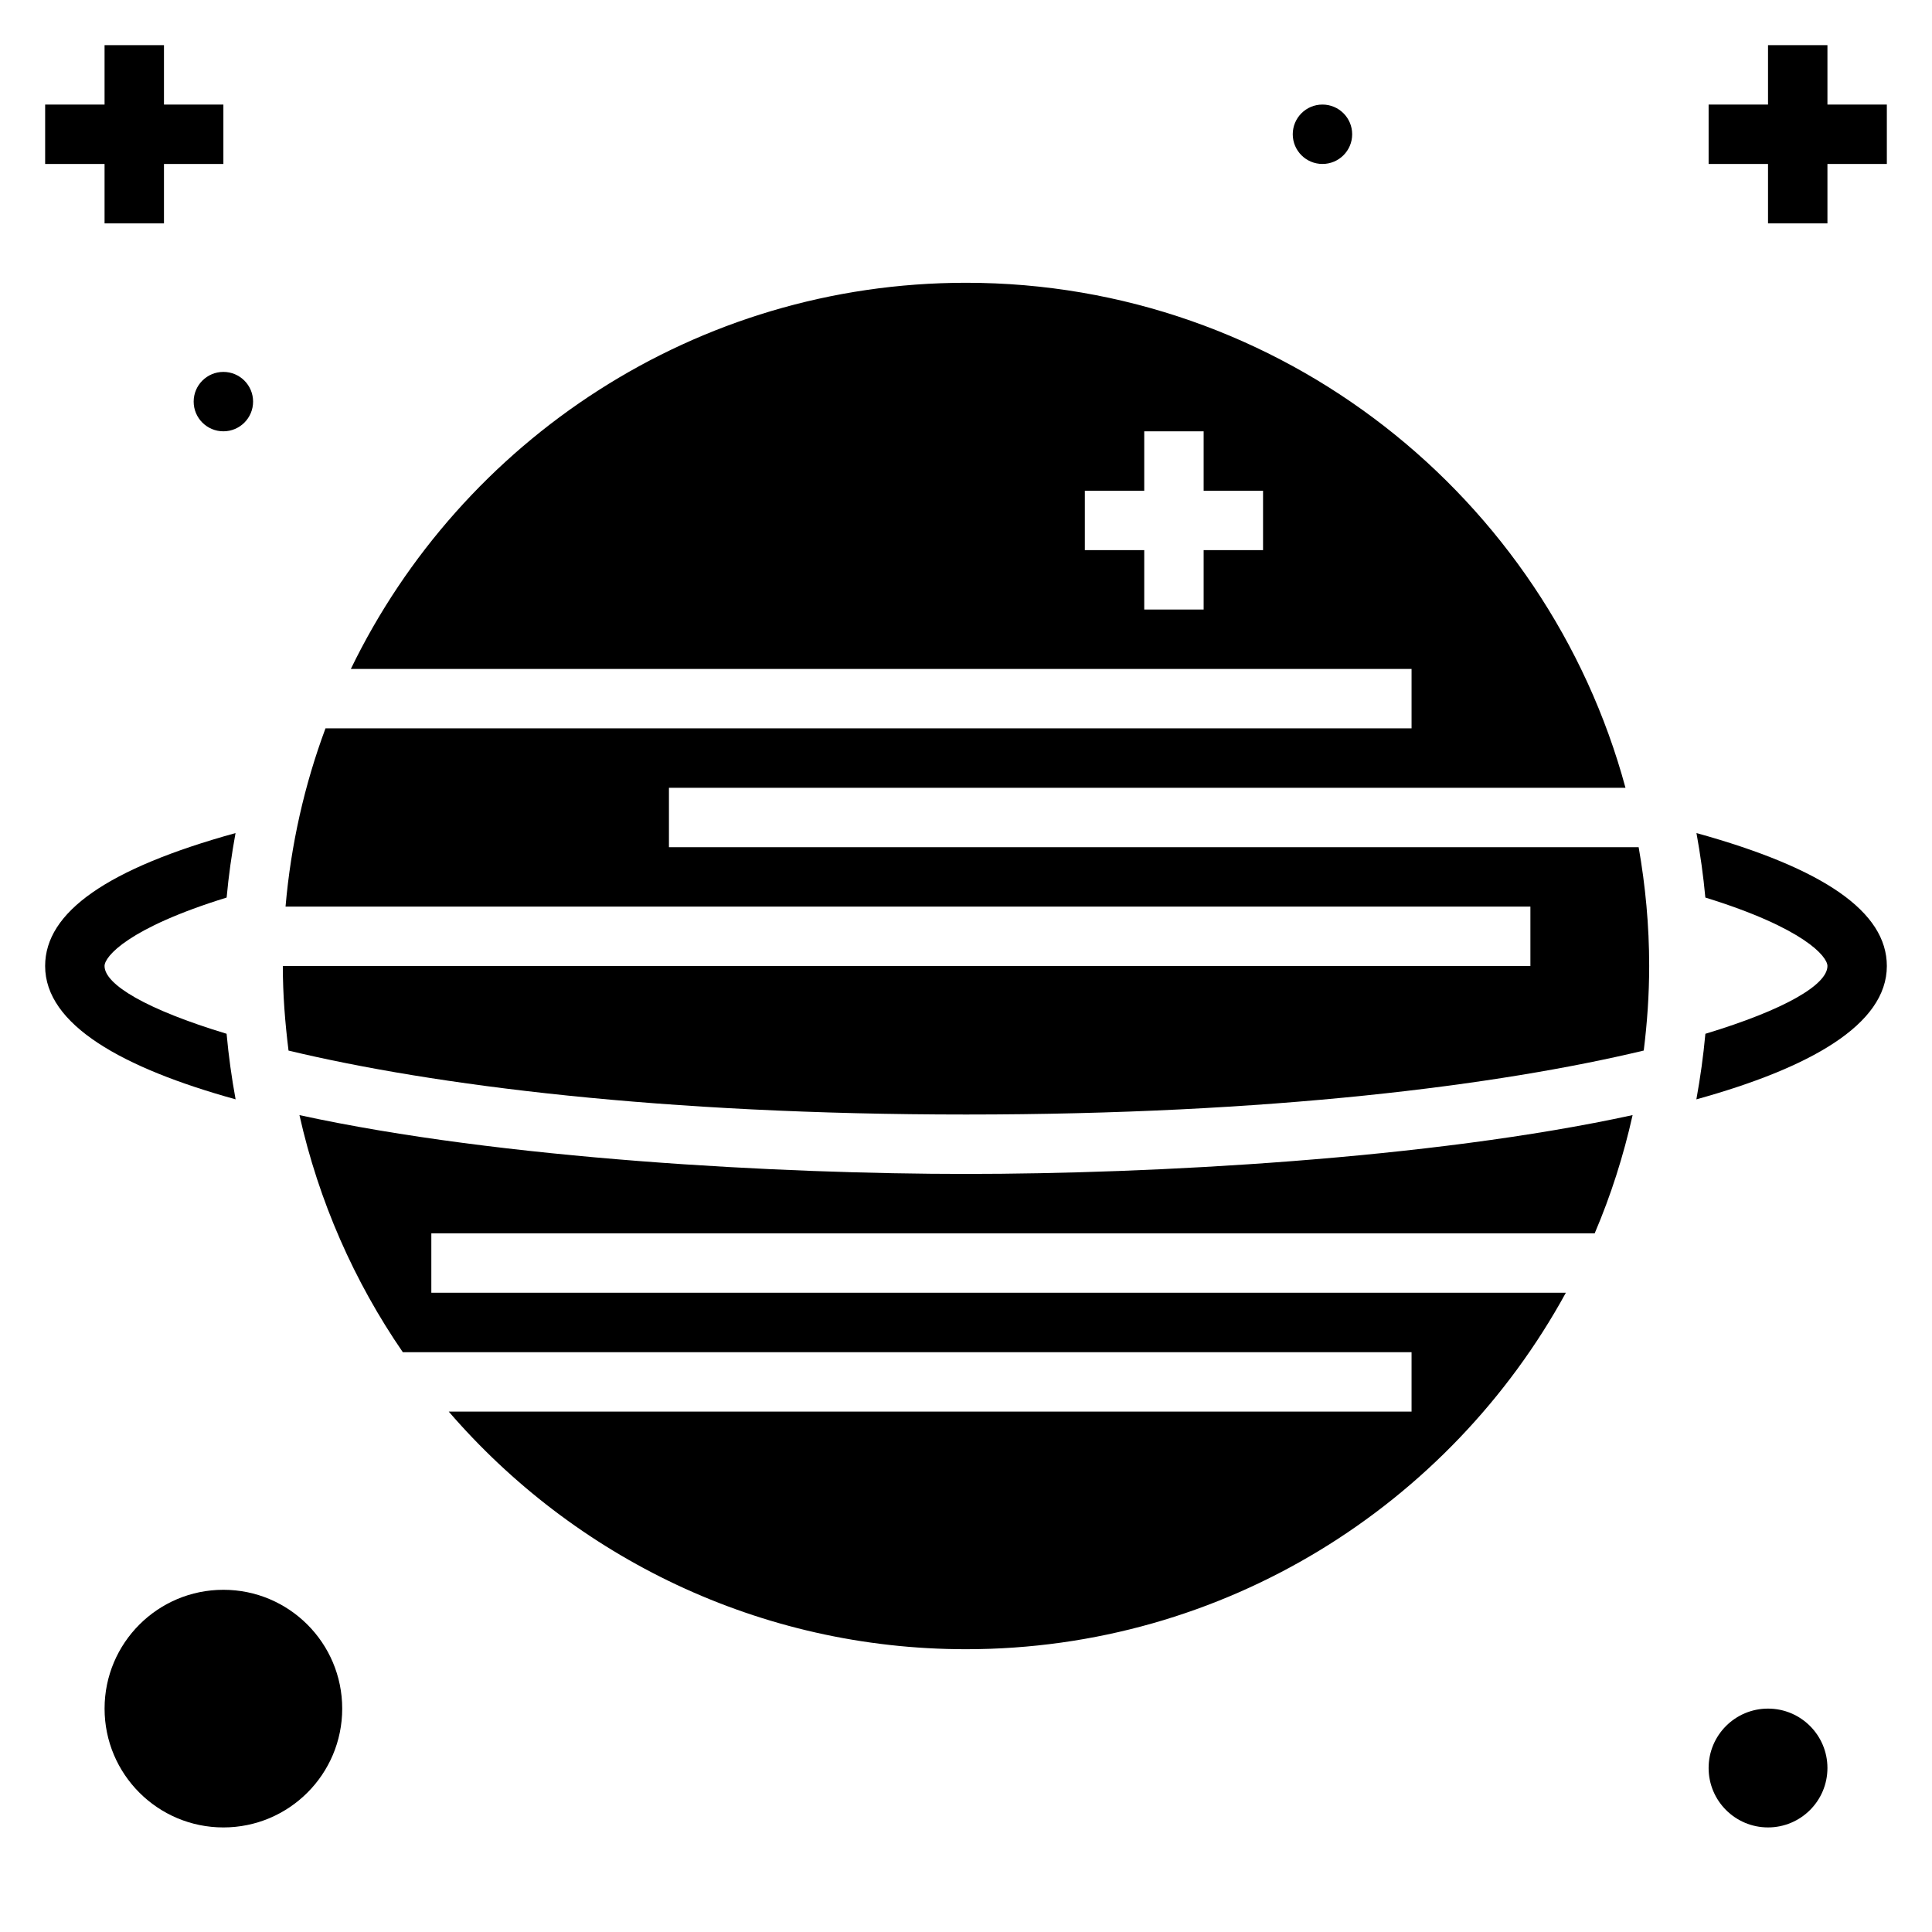 <?xml version="1.0" encoding="UTF-8"?>
<!-- Uploaded to: ICON Repo, www.svgrepo.com, Generator: ICON Repo Mixer Tools -->
<svg fill="#000000" width="800px" height="800px" version="1.1" viewBox="144 144 512 512" xmlns="http://www.w3.org/2000/svg">
 <g>
  <path d="m223.36 439.52c5.117 22.852 14.516 44.105 27.387 62.82h267.33v15.742h-255.16c33.227 38.52 82.332 62.977 137.08 62.977 68.496 0 128.21-38.227 158.97-94.465h-300.66v-15.742h308.3c4.273-10.012 7.629-20.5 10.051-31.34-53.715 11.715-127.78 15.594-176.65 15.594-48.879 0-122.92-3.879-176.64-15.586z"/>
  <path d="m579.61 422.4c0.914-7.344 1.441-14.816 1.441-22.402 0-10.746-0.992-21.254-2.793-31.488h-256.98v-15.742h253.49c-20.828-77-91.27-133.83-174.77-133.83-71.645 0-133.69 41.824-163.02 102.34h281.1v15.742l-287.82 0.004c-5.551 14.918-9.164 30.766-10.586 47.23h329.9v15.742l-330.62 0.004c0 7.606 0.598 15.059 1.512 22.418 38.438 9.203 98.984 16.941 179.55 16.941 80.617 0 141.18-7.746 179.61-16.957zm-100.89-132.61h-15.742v15.742h-15.742v-15.742h-15.742v-15.742h15.742v-15.742h15.742v15.742h15.742z"/>
  <path d="m628.29 612.54c0 8.695-7.051 15.746-15.746 15.746-8.695 0-15.742-7.051-15.742-15.746 0-8.695 7.047-15.742 15.742-15.742 8.695 0 15.746 7.047 15.746 15.742"/>
  <path d="m628.29 171.71v-15.746h-15.746v15.746h-15.742v15.742h15.742v15.746h15.746v-15.746h15.742v-15.742z"/>
  <path d="m171.71 203.2h15.742v-15.746h15.746v-15.742h-15.746v-15.746h-15.742v15.746h-15.746v15.742h15.746z"/>
  <path d="m211.07 250.43c0 4.348-3.523 7.871-7.871 7.871-4.348 0-7.875-3.523-7.875-7.871 0-4.348 3.527-7.871 7.875-7.871 4.348 0 7.871 3.523 7.871 7.871"/>
  <path d="m502.34 179.58c0 4.348-3.527 7.871-7.875 7.871-4.348 0-7.871-3.523-7.871-7.871 0-4.348 3.523-7.871 7.871-7.871 4.348 0 7.875 3.523 7.875 7.871"/>
  <path d="m234.69 596.8c0 17.391-14.098 31.488-31.488 31.488s-31.488-14.098-31.488-31.488 14.098-31.488 31.488-31.488 31.488 14.098 31.488 31.488"/>
  <path d="m204.05 417.96c-21.199-6.414-32.344-13.043-32.344-17.961 0-2.488 6.172-10.043 32.355-18.137 0.527-5.769 1.332-11.469 2.356-17.09-33.91 9.375-50.457 20.914-50.457 35.227 0 15.57 20.438 27.016 50.477 35.336-1.047-5.707-1.852-11.5-2.387-17.375z"/>
  <path d="m593.58 364.77c1.023 5.621 1.82 11.312 2.356 17.09 26.184 8.094 32.355 15.66 32.355 18.141 0 4.922-11.148 11.547-32.348 17.965-0.535 5.871-1.348 11.66-2.387 17.375 30.039-8.324 50.477-19.77 50.477-35.34 0-14.305-16.547-25.844-50.453-35.23z"/>
 </g>
</svg>